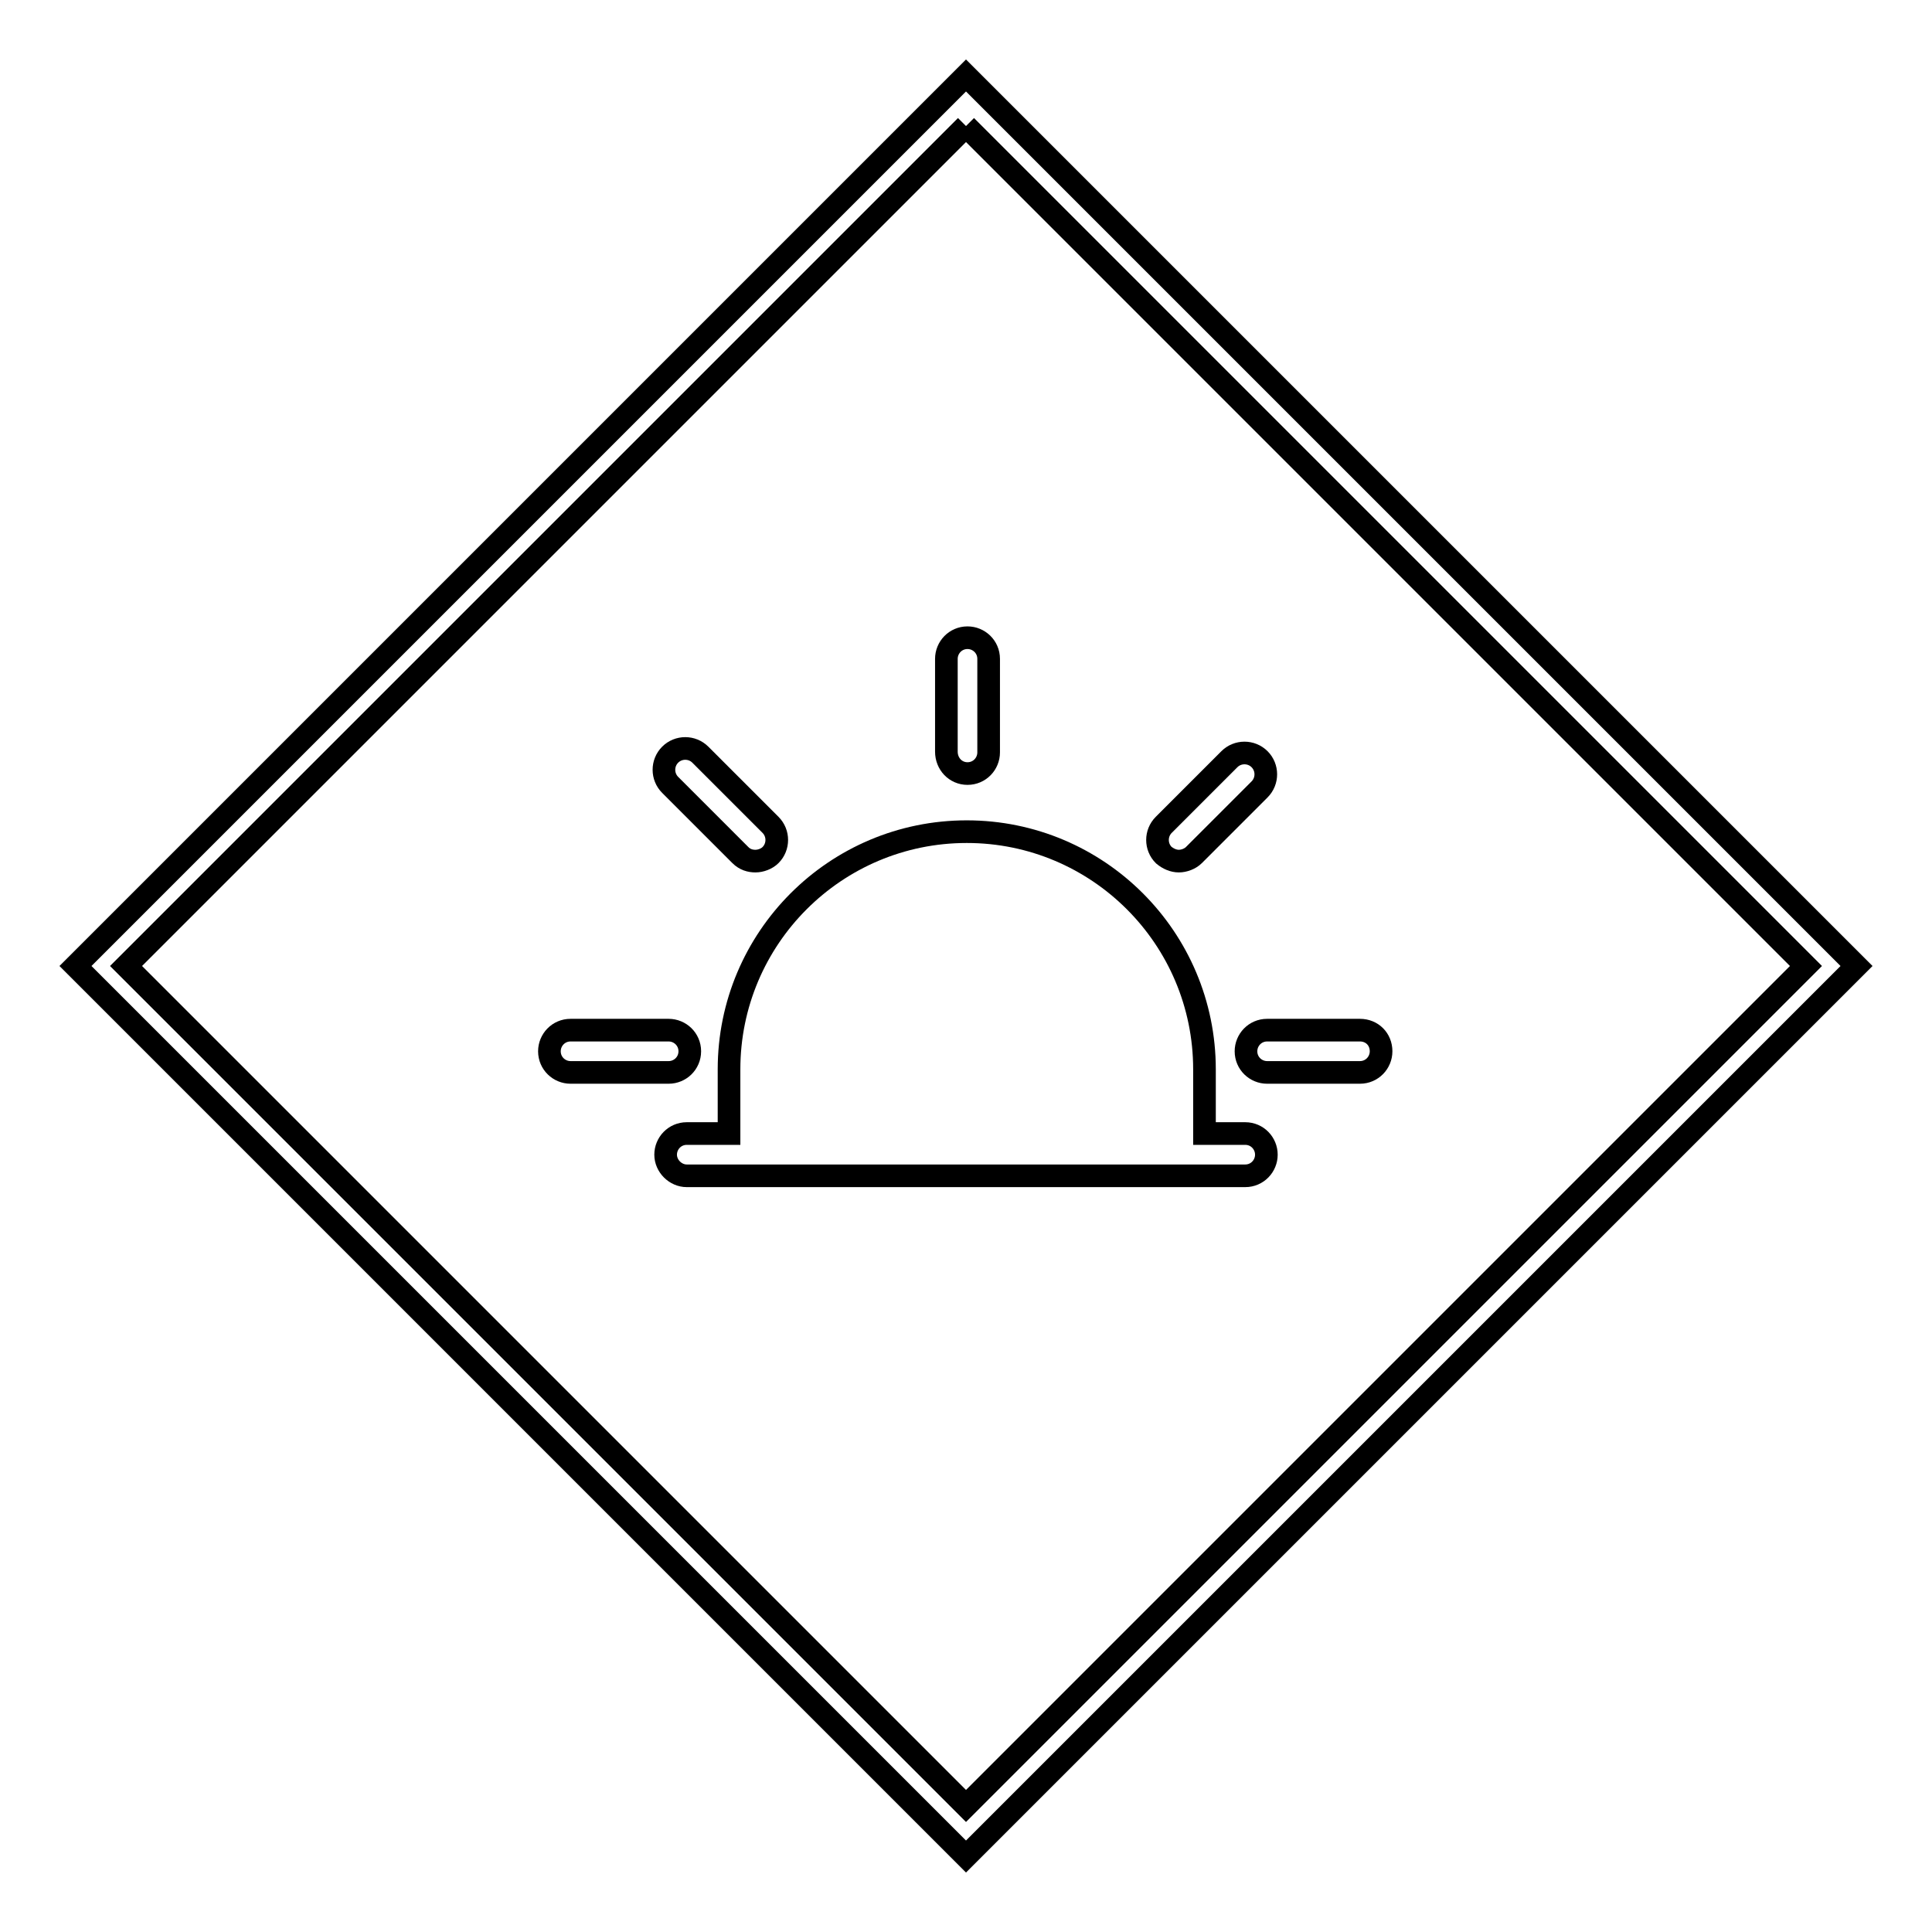 <?xml version="1.0" encoding="utf-8"?>
<!-- Svg Vector Icons : http://www.onlinewebfonts.com/icon -->
<!DOCTYPE svg PUBLIC "-//W3C//DTD SVG 1.1//EN" "http://www.w3.org/Graphics/SVG/1.1/DTD/svg11.dtd">
<svg version="1.1" xmlns="http://www.w3.org/2000/svg" xmlns:xlink="http://www.w3.org/1999/xlink" x="0px" y="0px" viewBox="0 0 256 256" enable-background="new 0 0 256 256" xml:space="preserve">
<g><g><path stroke-width="3" fill-opacity="0" stroke="#000000"  d="M128.2,102.5c1.6,0,2.8-1.3,2.8-2.8V87.3c0-1.6-1.3-2.8-2.8-2.8c-1.6,0-2.8,1.3-2.8,2.8v12.3C125.4,101.2,126.6,102.5,128.2,102.5z"/><path stroke-width="3" fill-opacity="0" stroke="#000000"  d="M98.1,113.3c0.6,0.6,1.3,0.8,2,0.8c0.7,0,1.5-0.3,2-0.8c1.1-1.1,1.1-2.9,0-4l-9.3-9.3c-1.1-1.1-2.9-1.1-4,0c-1.1,1.1-1.1,2.9,0,4L98.1,113.3L98.1,113.3z"/><path stroke-width="3" fill-opacity="0" stroke="#000000"  d="M91.4,139.3c0-1.6-1.3-2.8-2.8-2.8h-13c-1.6,0-2.8,1.3-2.8,2.8c0,1.6,1.3,2.8,2.8,2.8h13C90.1,142.1,91.4,140.9,91.4,139.3z"/><path stroke-width="3" fill-opacity="0" stroke="#000000"  d="M180.2,136.5h-12.3c-1.6,0-2.8,1.3-2.8,2.8c0,1.6,1.3,2.8,2.8,2.8h12.3c1.6,0,2.8-1.3,2.8-2.8C183,137.7,181.8,136.5,180.2,136.5z"/><path stroke-width="3" fill-opacity="0" stroke="#000000"  d="M156.2,114.1c0.7,0,1.5-0.3,2-0.8l8.7-8.7c1.1-1.1,1.1-2.9,0-4c-1.1-1.1-2.9-1.1-4,0l-8.7,8.7c-1.1,1.1-1.1,2.9,0,4C154.8,113.8,155.5,114.1,156.2,114.1L156.2,114.1z"/><path stroke-width="3" fill-opacity="0" stroke="#000000"  d="M165,150.2h-5.4v-8.5c0-17.4-14.1-31.5-31.5-31.5c-17.4,0-31.5,14.1-31.5,31.5v8.5H91c-1.6,0-2.8,1.3-2.8,2.8s1.3,2.8,2.8,2.8h74c1.6,0,2.8-1.3,2.8-2.8S166.6,150.2,165,150.2L165,150.2z"/><path stroke-width="3" fill-opacity="0" stroke="#000000"  d="M128,16.7L239.3,128L128,239.3L16.7,128L128,16.7 M128,10L10,128l118,118l118-118L128,10L128,10z"/></g></g>
</svg>